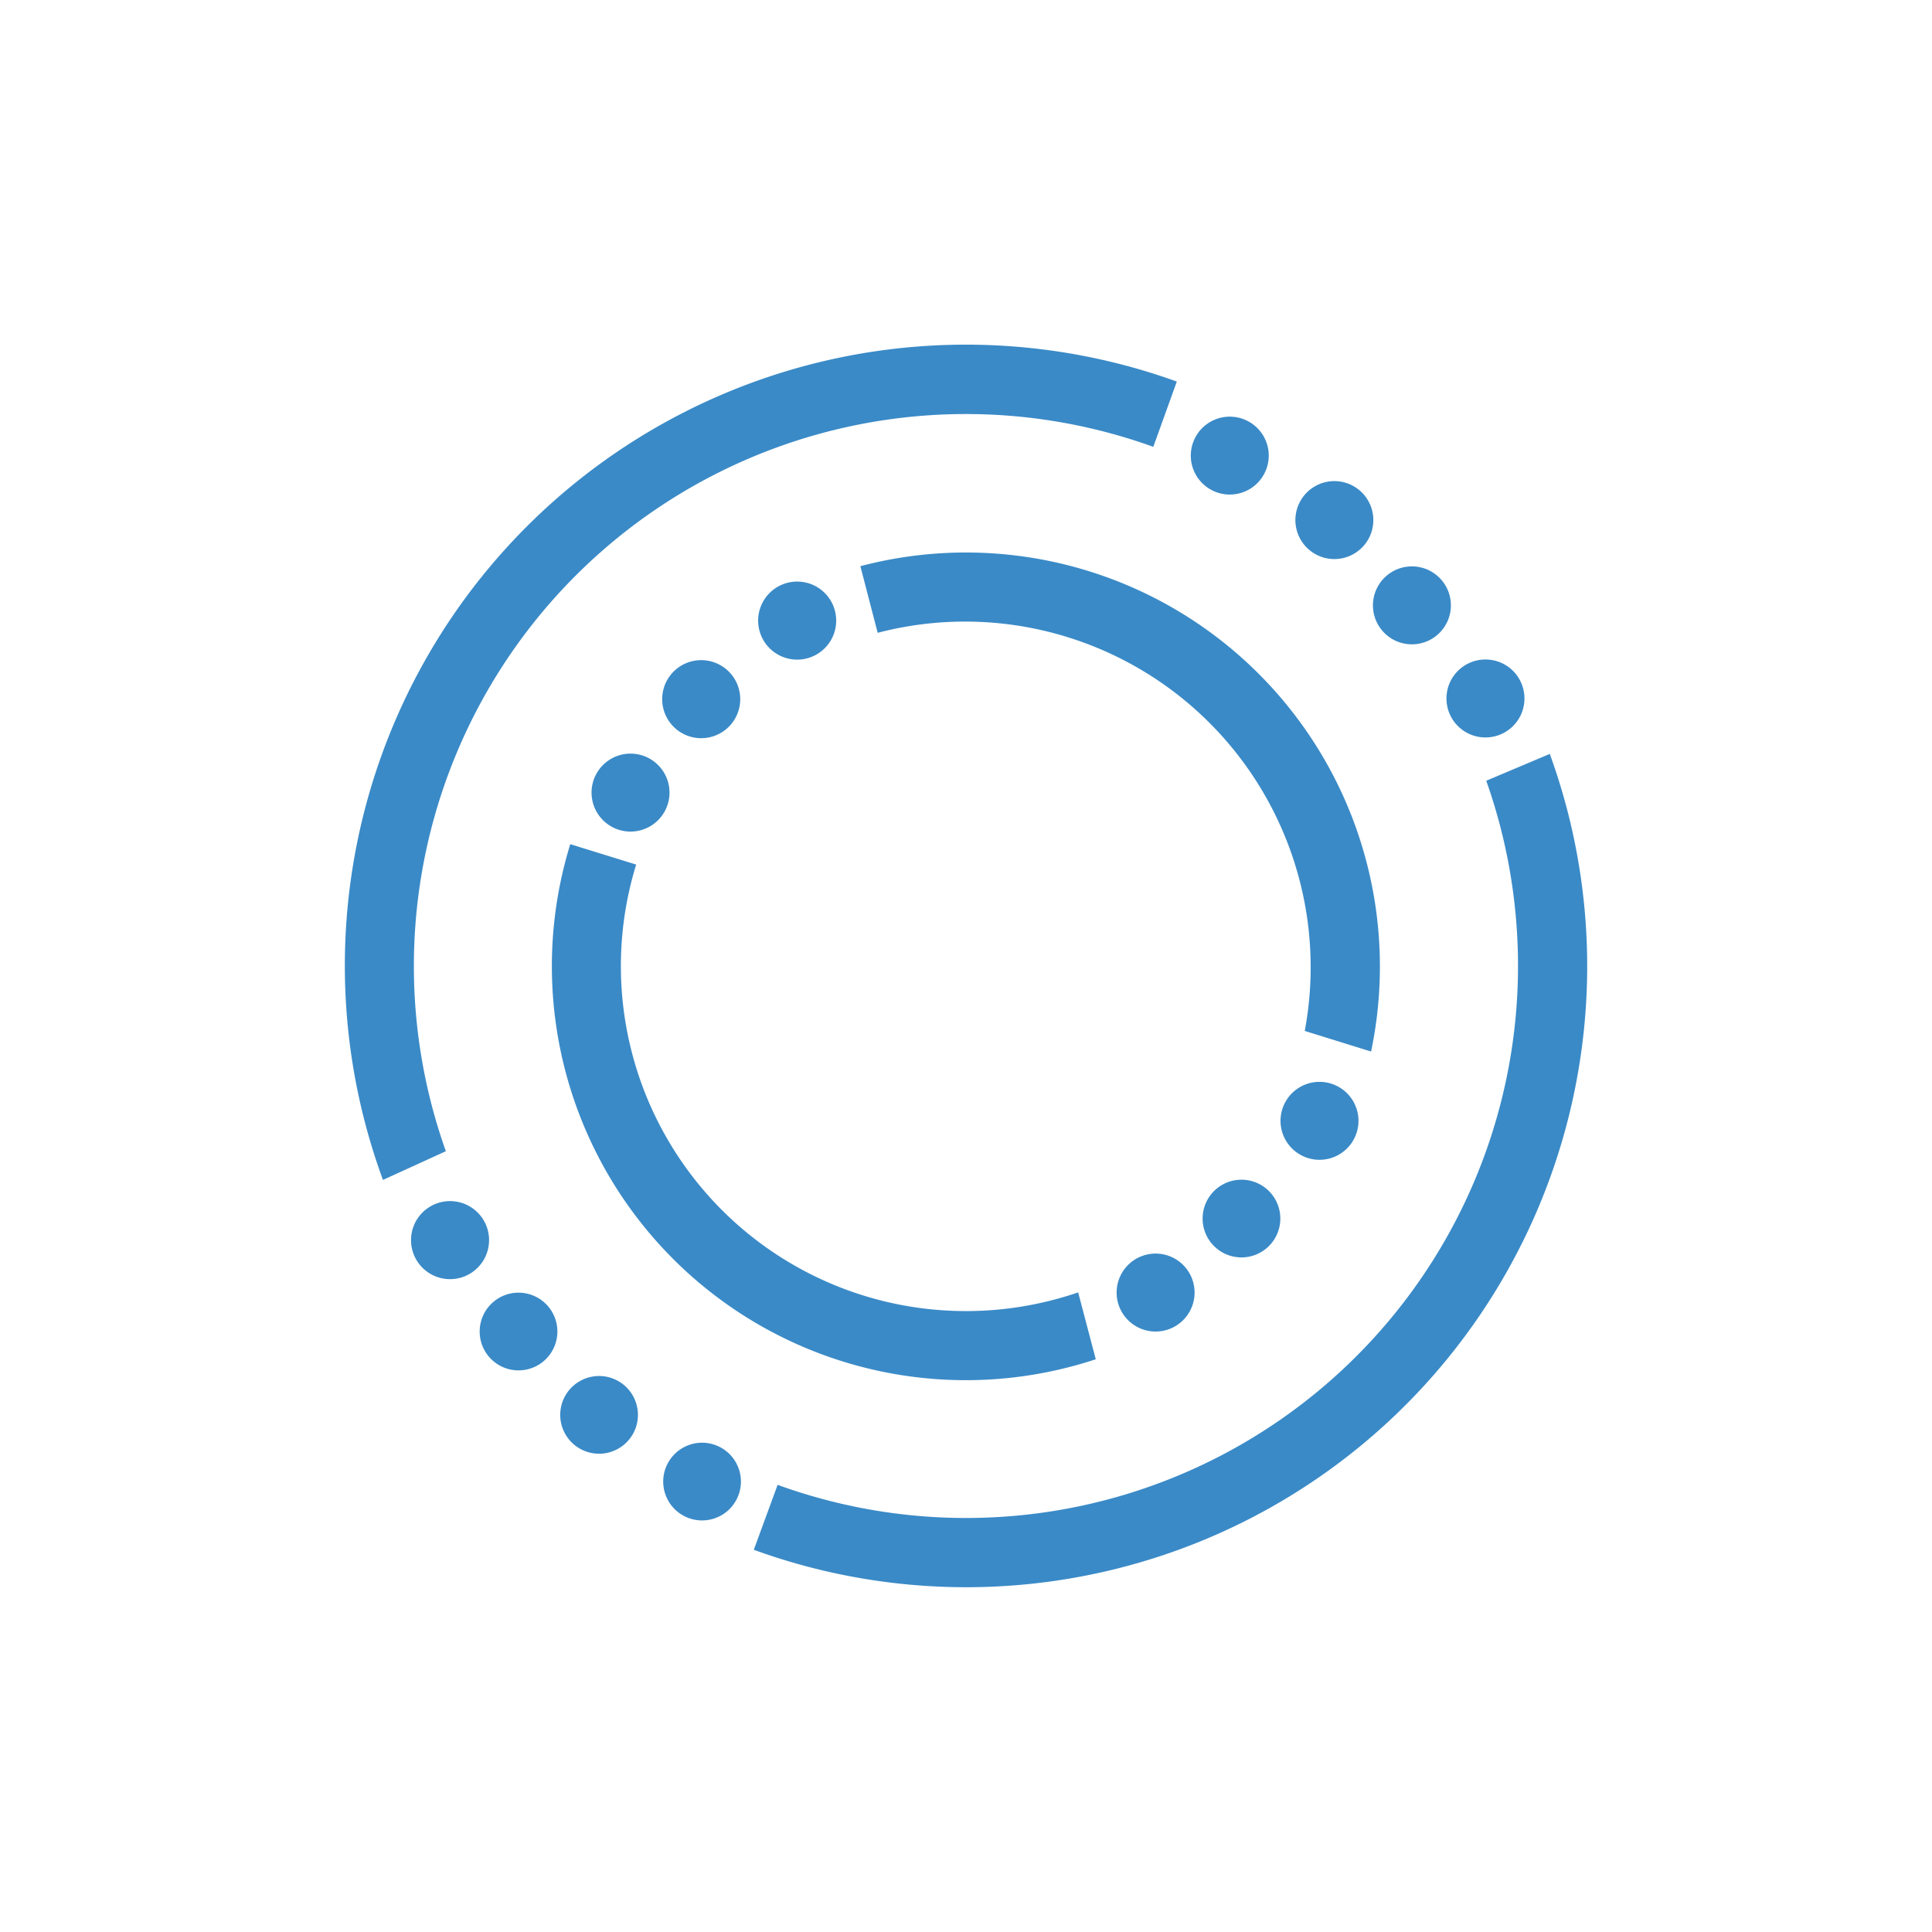 <svg xmlns="http://www.w3.org/2000/svg" width="18" height="18"><path fill="#3a8ac7" d="M4.153 10.723a5.143 5.143 0 0 1 6.592-6.56l.219-.608a5.786 5.786 0 0 0-7.396 7.438l.585-.267ZM14.143 9c0-.607-.106-1.19-.296-1.726l.592-.25a5.786 5.786 0 0 1-7.416 7.415l.222-.605A5.143 5.143 0 0 0 14.143 9m-2.324-4.79a.363.363 0 1 1-.723.069.363.363 0 0 1 .723-.068M7.393 6.144a.363.363 0 1 0 .068-.724.363.363 0 0 0-.068.724m4.866 4.66a.363.363 0 1 0 .069-.723.363.363 0 0 0-.069.723M6.895 6.48a.363.363 0 1 1-.724.068.363.363 0 0 1 .724-.068M5.84 7.746a.363.363 0 1 0 .069-.723.363.363 0 0 0-.069.723m6.088 3.588a.362.362 0 1 1-.723 0 .362.362 0 0 1 .723 0m-1.196 1.07a.363.363 0 1 0 .069-.723.363.363 0 0 0-.069.723m-6.177-.884a.363.363 0 1 1-.724.068.363.363 0 0 1 .724-.068m.257 1.247a.362.362 0 1 0 0-.723.362.362 0 0 0 0 .723m1.131.396a.362.362 0 1 1-.723 0 .362.362 0 0 1 .723 0m.579 1.002a.362.362 0 1 0 0-.723.362.362 0 0 0 0 .723m5.876-8.958a.363.363 0 1 0 .068-.723.363.363 0 0 0-.068.723m1.118.399a.363.363 0 1 1-.723.068.363.363 0 0 1 .723-.068m.29 1.263a.363.363 0 1 0 .068-.723.363.363 0 0 0-.069.723M8.18 5.895a3.22 3.22 0 0 1 3.976 3.71l.618.192a3.857 3.857 0 0 0-4.758-4.522l.161.62Zm.82 6.32c.366 0 .717-.062 1.045-.174l.164.623a3.857 3.857 0 0 1-4.896-4.799l.614.19A3.214 3.214 0 0 0 9 12.215"/></svg>